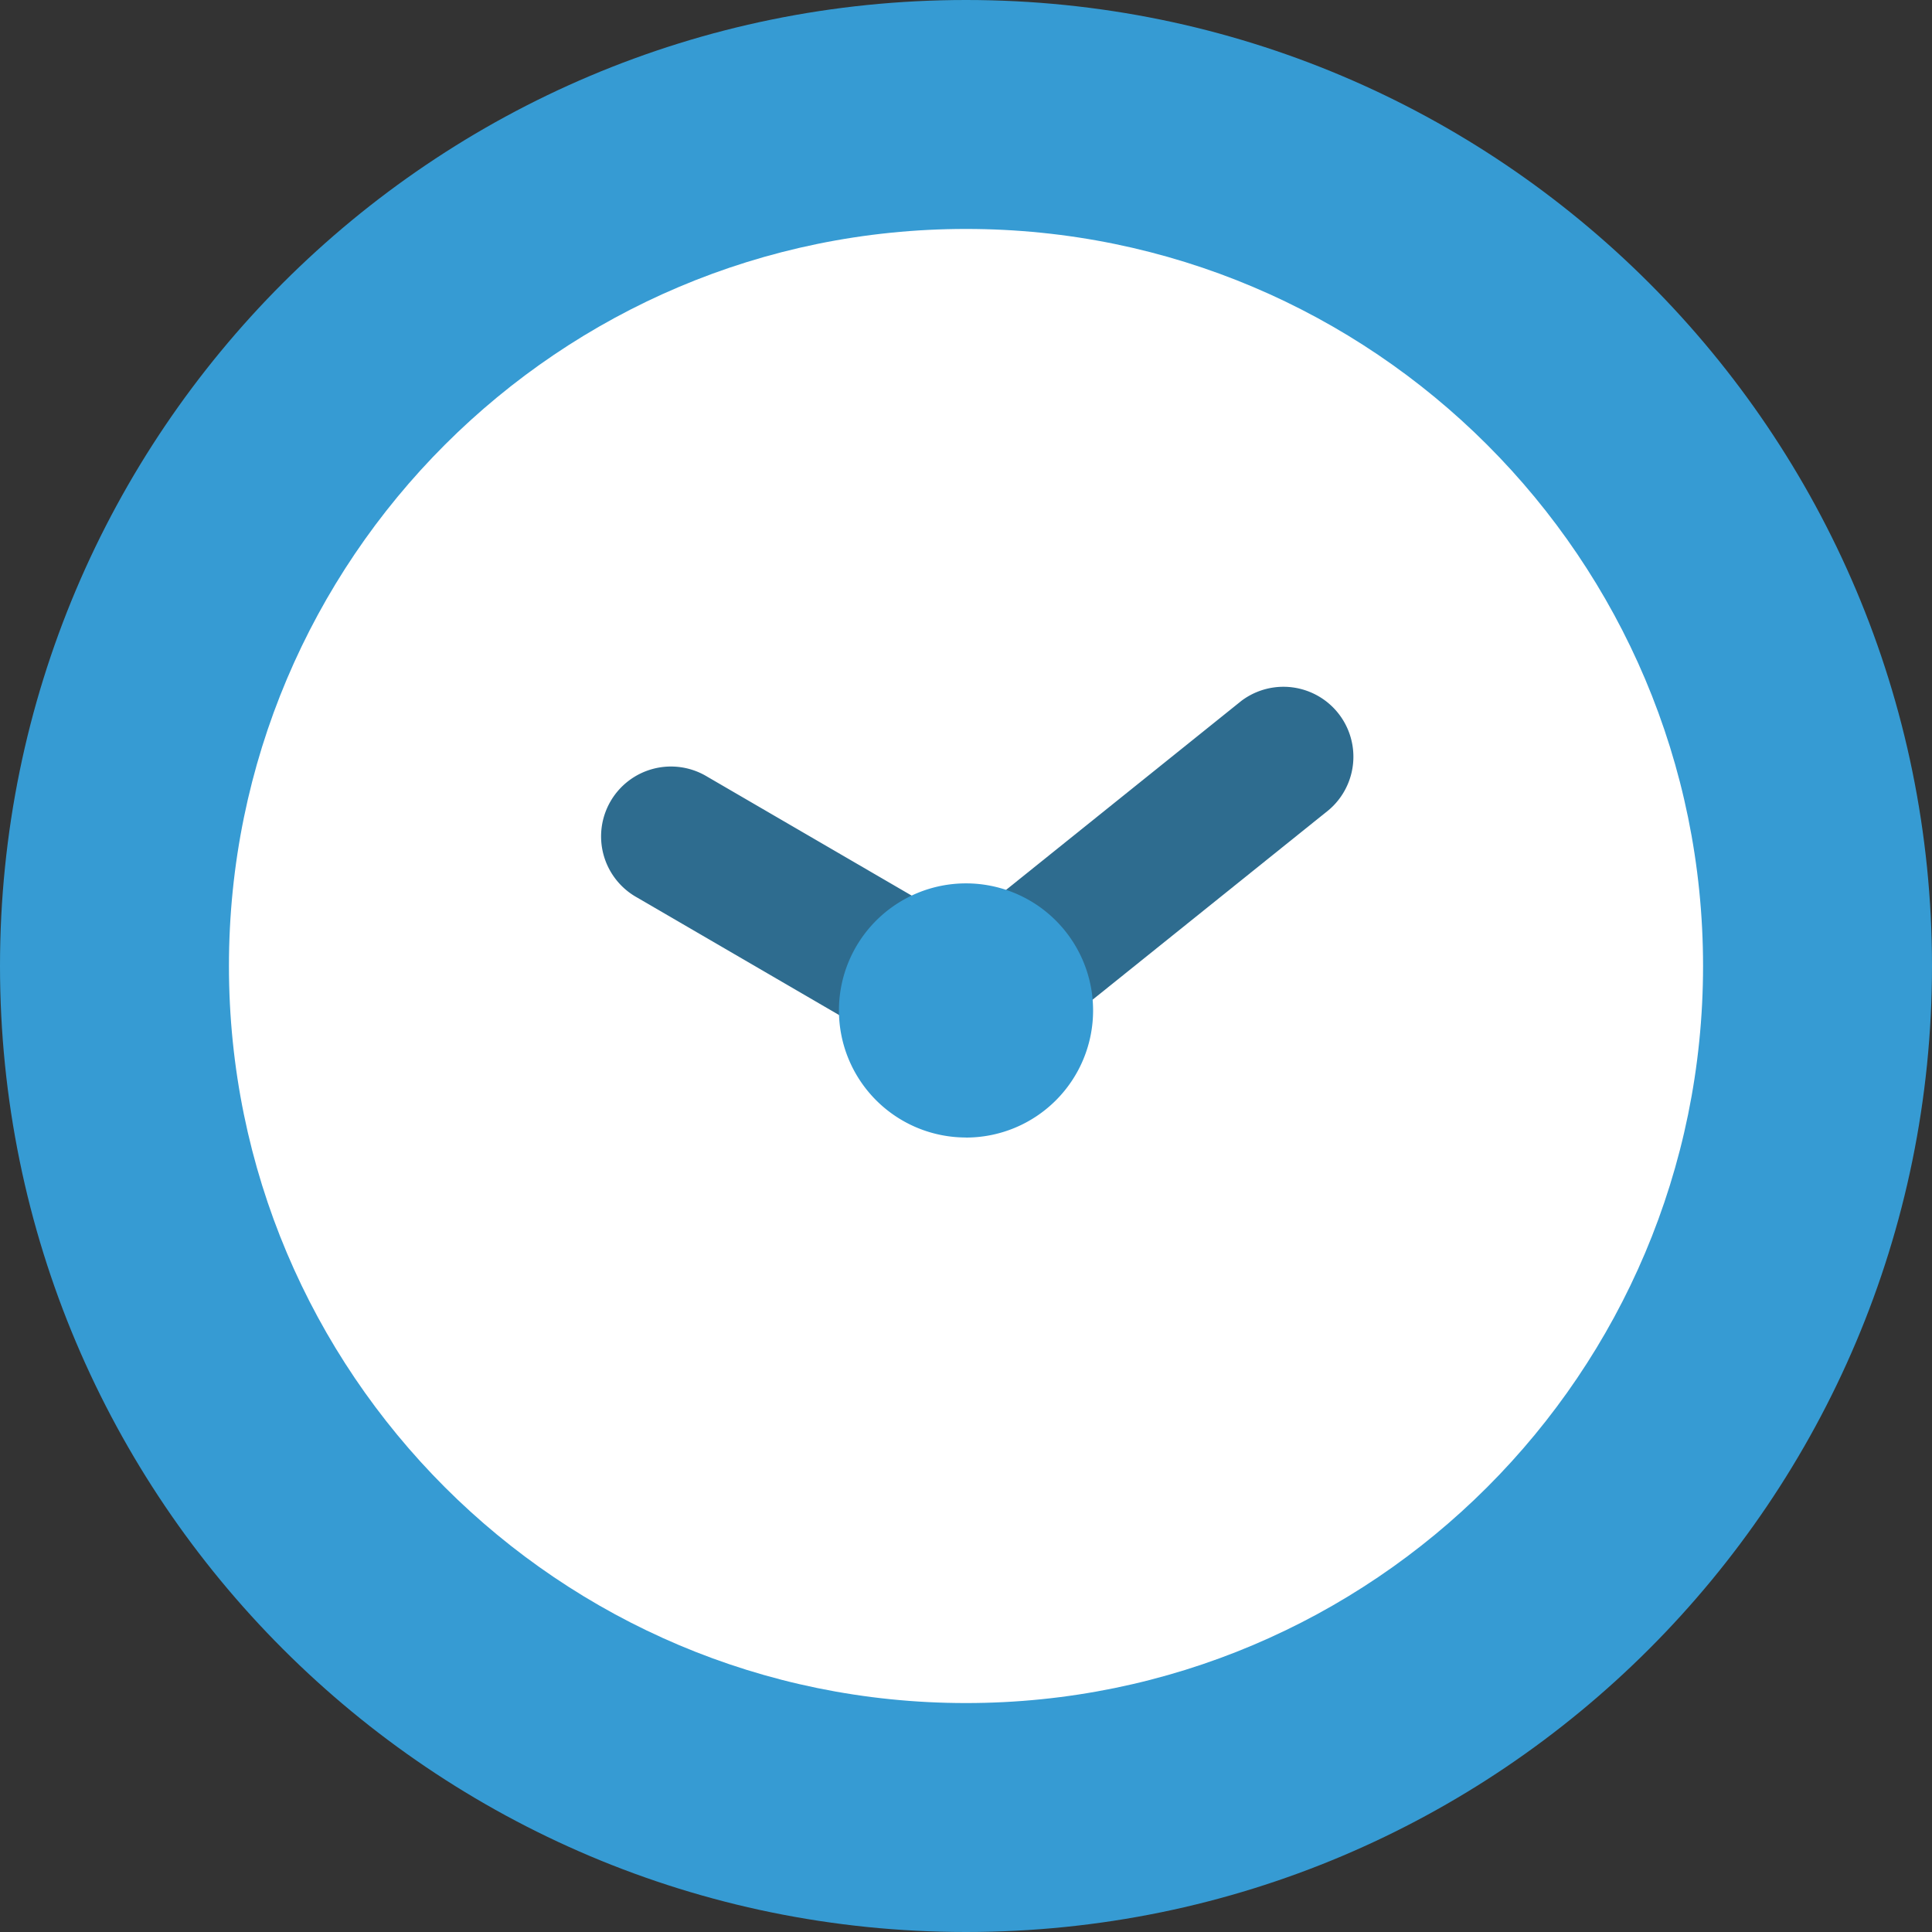 <svg xmlns="http://www.w3.org/2000/svg" width="30" height="30" fill="none"><rect width="100%" height="100%" fill="#333333" stroke="none"/><path fill="#369BD3" d="M15 30c8.284 0 15-6.716 15-15S23.284 0 15 0 0 6.716 0 15s6.716 15 15 15"/><path fill="#fff" d="M15 26.445c6.321 0 11.445-5.124 11.445-11.445S21.321 3.555 15 3.555 3.555 8.679 3.555 15 8.679 26.445 15 26.445"/><path fill="#2E6C8F" d="m14.47 16.6-4.58-2.665a1.085 1.085 0 1 1 1.09-1.876l4.581 2.665z"/><path fill="#2E6C8F" d="m15.689 16.549-1.359-1.693 4.946-3.973a1.086 1.086 0 0 1 1.359 1.693z"/><path fill="#369BD3" d="M15 17.664a1.973 1.973 0 1 0 0-3.947 1.973 1.973 0 0 0 0 3.946"/></svg>